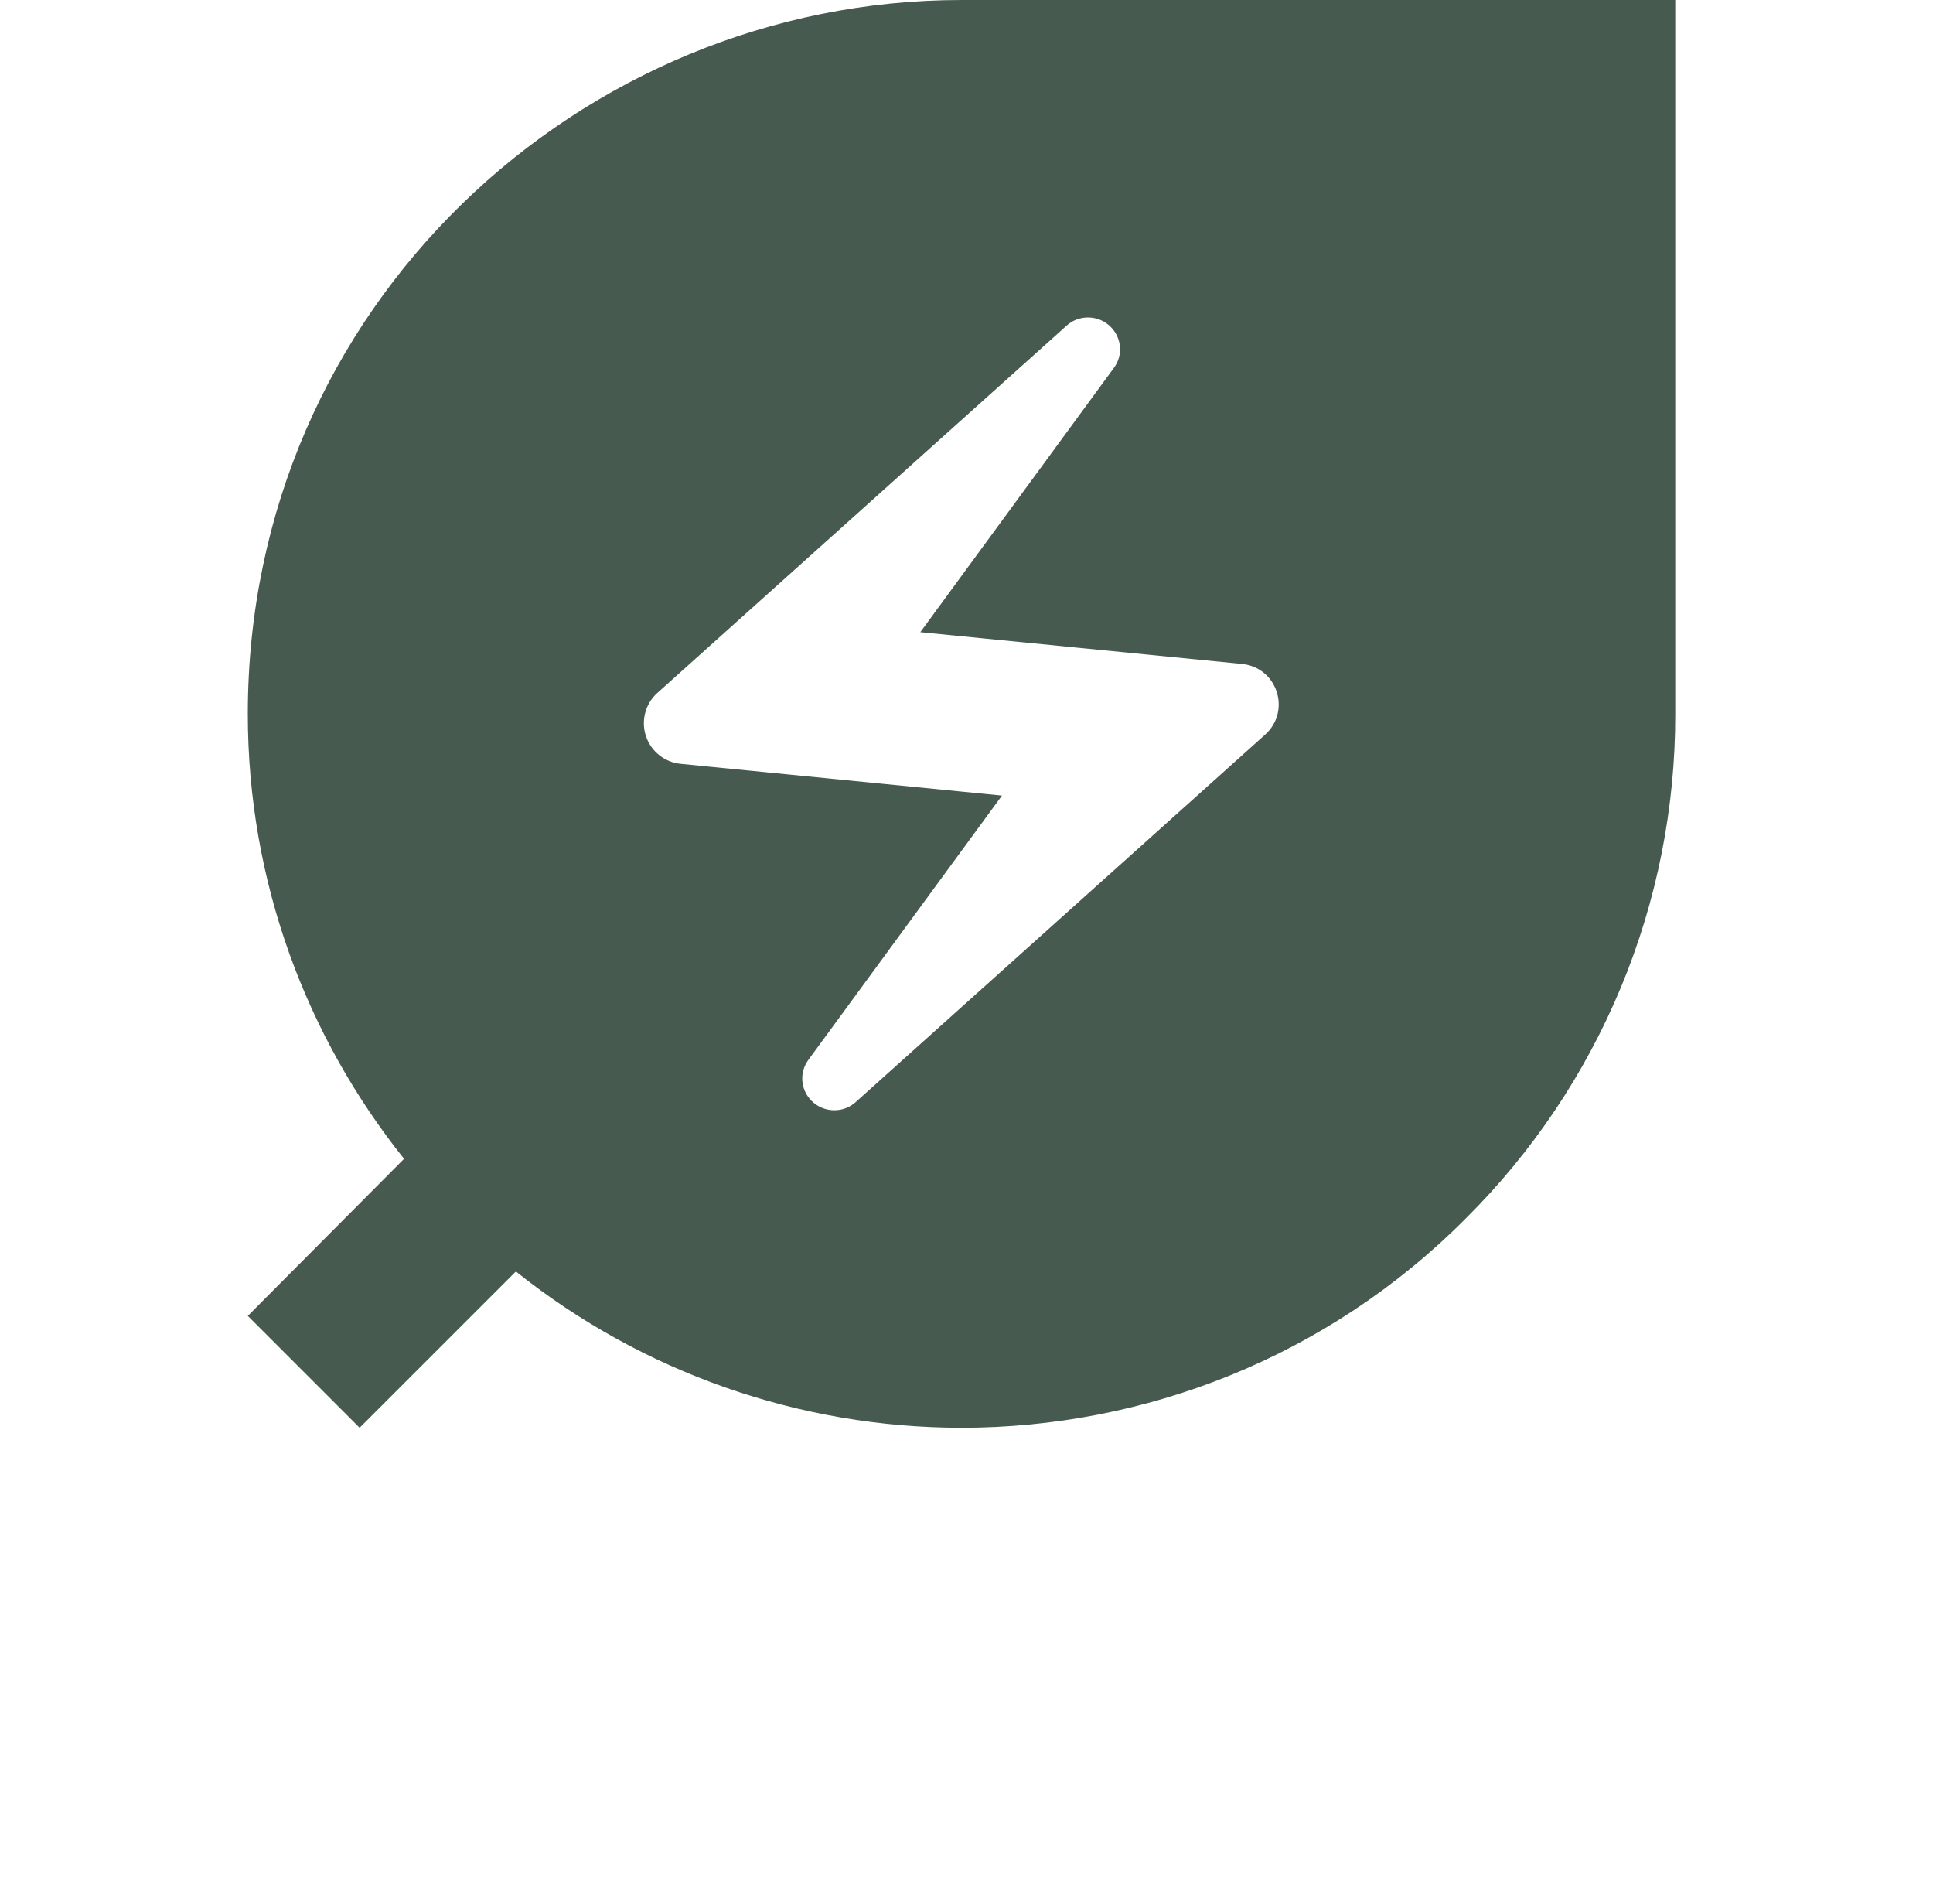 <?xml version="1.0" encoding="UTF-8"?>
<svg xmlns="http://www.w3.org/2000/svg" width="65" height="64" viewBox="0 0 65 64" fill="none">
  <path d="M32.333 0C19.533 0 8.333 10.293 8.333 24C8.333 29.653 10.307 34.853 13.587 38.96L8.333 44.24L12.093 48L17.347 42.747C21.603 46.145 26.887 47.998 32.333 48C38.467 48 44.627 45.653 49.293 40.96C51.529 38.738 53.301 36.095 54.51 33.184C55.718 30.273 56.338 27.152 56.333 24V0H32.333ZM42.547 24.693L28.787 37.04C28.36 37.44 27.693 37.413 27.293 37.013C27.111 36.834 27 36.595 26.98 36.34C26.961 36.085 27.034 35.832 27.187 35.627L33.693 26.747L22.893 25.68C22.63 25.655 22.378 25.555 22.171 25.39C21.963 25.226 21.807 25.004 21.723 24.753C21.638 24.502 21.628 24.232 21.694 23.975C21.759 23.718 21.898 23.486 22.093 23.307L35.853 10.96C36.28 10.56 36.947 10.587 37.347 10.987C37.72 11.36 37.773 11.947 37.453 12.373L30.947 21.253L41.747 22.32C42.947 22.427 43.427 23.893 42.547 24.693Z" fill="#475A50"></path>
</svg>
